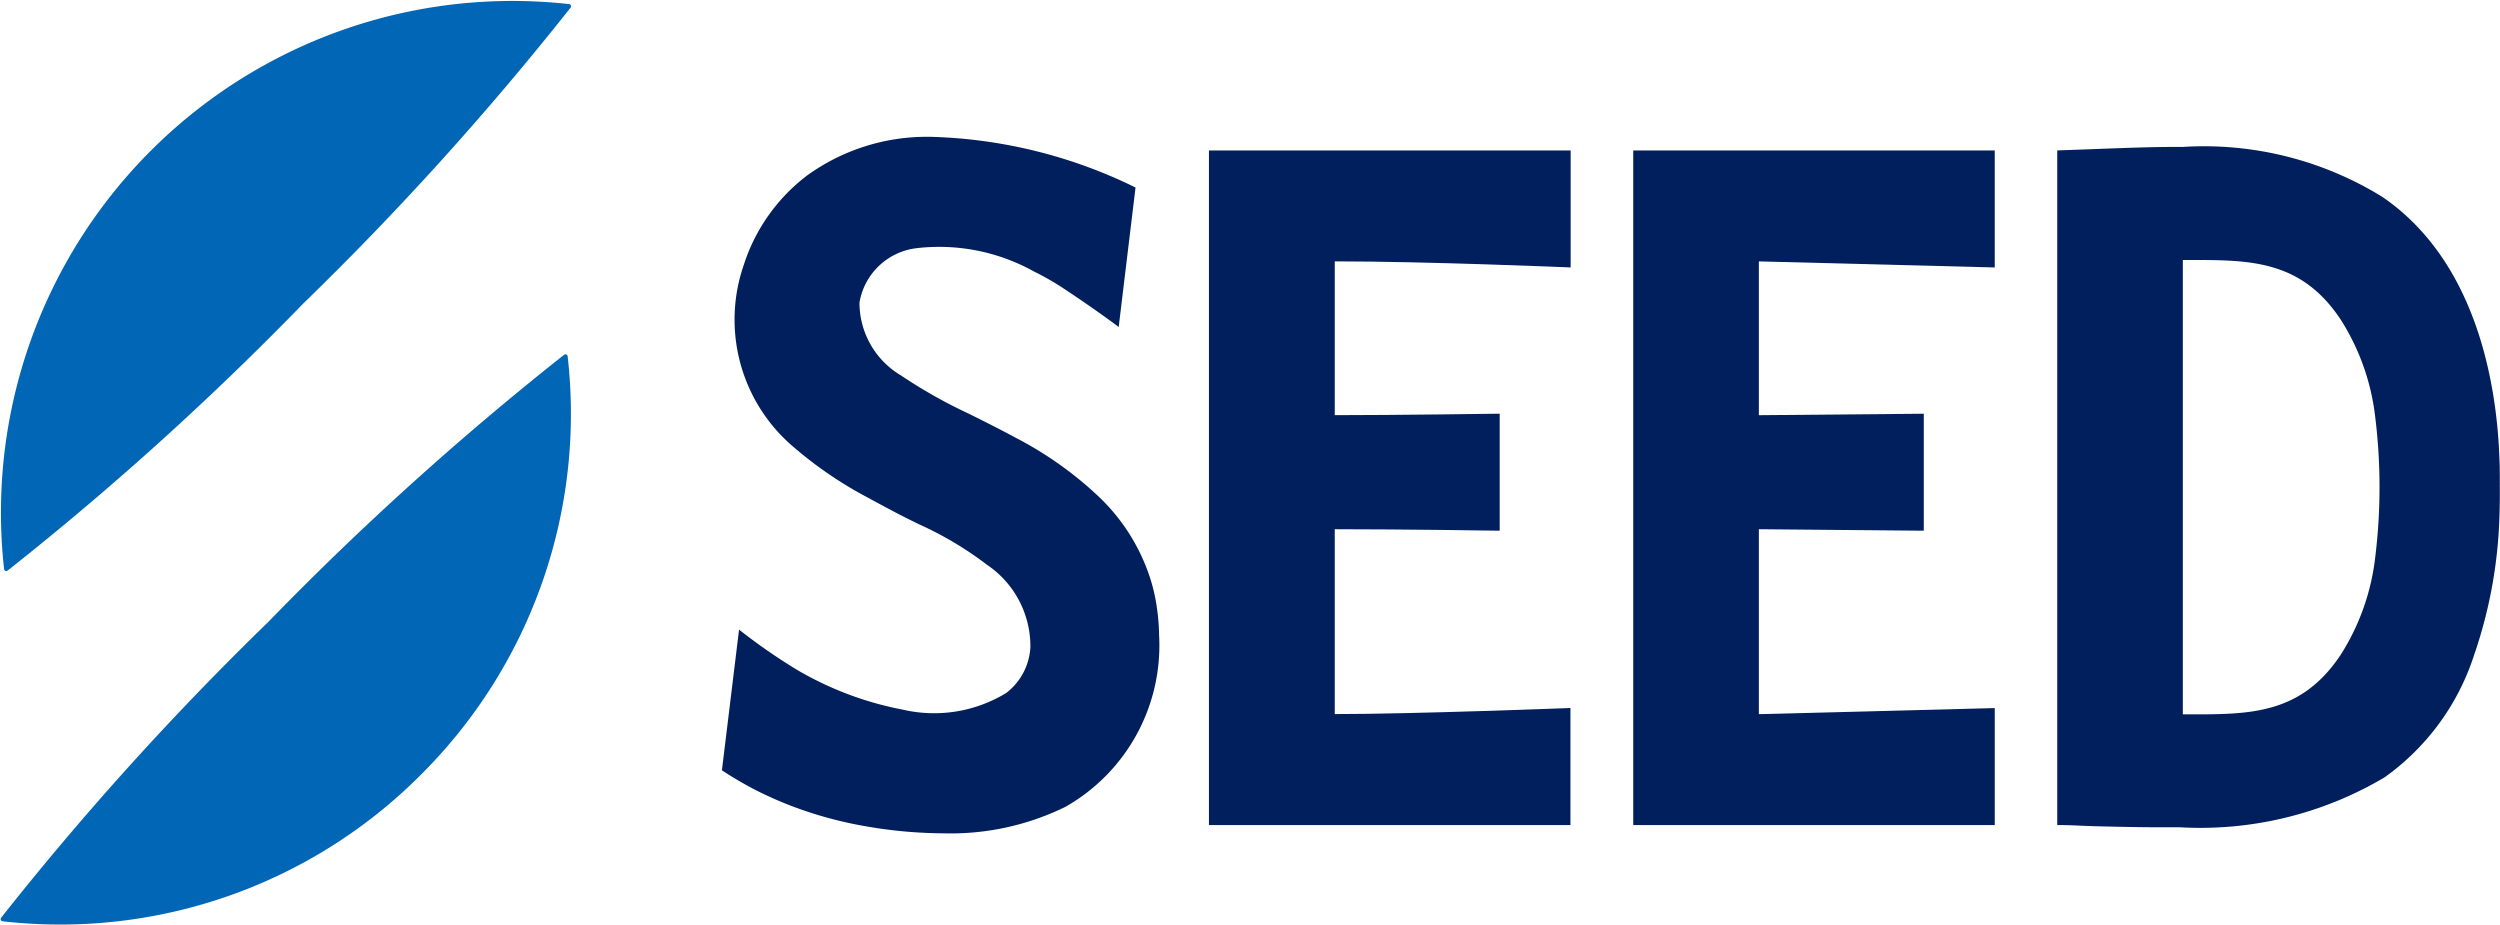 <svg id="newlogo_SEED" xmlns="http://www.w3.org/2000/svg" xmlns:xlink="http://www.w3.org/1999/xlink" width="90" height="33.313" viewBox="0 0 90 33.313">
  <defs>
    <clipPath id="clip-path">
      <rect id="長方形_377" data-name="長方形 377" width="90" height="33.313" fill="none"/>
    </clipPath>
  </defs>
  <g id="グループ_1734" data-name="グループ 1734" clip-path="url(#clip-path)">
    <path id="パス_6062" data-name="パス 6062" d="M20.543.272a.079.079,0,0,0-.055-.124A18.413,18.413,0,0,0,.148,20.488a.079.079,0,0,0,.124.055,109.524,109.524,0,0,0,10.65-9.621A109.519,109.519,0,0,0,20.543.272" transform="translate(0 0)" fill="#0066b5"/>
    <path id="パス_6063" data-name="パス 6063" d="M.082,56.04a.079.079,0,0,0,.055.124A18.322,18.322,0,0,0,15.2,50.884a18.322,18.322,0,0,0,5.279-15.061.079.079,0,0,0-.124-.055A109.524,109.524,0,0,0,9.7,45.39,109.519,109.519,0,0,0,.082,56.04" transform="translate(-0.044 -22.998)" fill="#0066b5"/>
    <path id="パス_6064" data-name="パス 6064" d="M164.808,39.468h13.014V35.256l-8.492.219V28.817l5.917.053h.021V24.659l-5.938.053V19.175l8.471.218h.021V15.182H164.808Z" transform="translate(-106.011 -9.765)" fill="#011f5d"/>
    <path id="パス_6065" data-name="パス 6065" d="M223.537,27.076c0-.038,0-.076,0-.113s0-.085,0-.129c0-.254,0-.5-.012-.742-.082-2.516-.74-7.092-4.223-9.468a12.225,12.225,0,0,0-7.189-1.794h-.339c-.621,0-1.416.023-2.516.065-.481.018-1.021.039-1.633.059h-.02V39.242h.021c.341,0,.585.012.843.024.191.008.388.016.639.022.71.016,1.439.034,2.172.034l.493,0h.235a13.011,13.011,0,0,0,7.373-1.793,8.669,8.669,0,0,0,3.228-4.4,16.821,16.821,0,0,0,.917-5.069c.008-.238.012-.487.012-.741,0-.044,0-.086,0-.129s0-.074,0-.112m-11.412,8.178V18.9h.278c2.145,0,4,0,5.423,2.173a8.281,8.281,0,0,1,1.2,3.284,20.68,20.68,0,0,1,0,5.442,8.285,8.285,0,0,1-1.2,3.285c-1.425,2.173-3.278,2.173-5.423,2.173Z" transform="translate(-133.544 -9.54)" fill="#011f5d"/>
    <path id="パス_6066" data-name="パス 6066" d="M122,39.468h13.014V35.255H135c-.055,0-5.572.217-8.471.218V28.818c2.465,0,5.883.052,5.917.053h.021V24.659h-.021c-.036,0-3.666.052-5.917.053V19.175c3.315,0,8.419.216,8.471.218h.022V15.182H122Z" transform="translate(-78.478 -9.766)" fill="#011f5d"/>
    <path id="パス_6067" data-name="パス 6067" d="M87.137,20.646l-.029-.022c-.008-.006-.828-.624-1.992-1.389a9.807,9.807,0,0,0-1.038-.591,7.015,7.015,0,0,0-4.222-.834,2.367,2.367,0,0,0-2.051,1.959A3.045,3.045,0,0,0,79.3,22.391a17.993,17.993,0,0,0,2.433,1.374c.538.267,1.11.553,1.672.857a13.159,13.159,0,0,1,3,2.119,7.037,7.037,0,0,1,1.912,3.1c.057.2.107.4.147.619a7.832,7.832,0,0,1,.128,1.294,6.681,6.681,0,0,1-3.372,6.167,9.385,9.385,0,0,1-4.384.954,16.608,16.608,0,0,1-2.7-.236,14.309,14.309,0,0,1-2.791-.754,13.564,13.564,0,0,1-1.3-.58,12.954,12.954,0,0,1-1.192-.7l.617-5.064.029.023a20.921,20.921,0,0,0,2.031,1.409,11.927,11.927,0,0,0,3.843,1.451,4.985,4.985,0,0,0,3.712-.6,2.221,2.221,0,0,0,.873-1.653A3.54,3.54,0,0,0,82.4,29.21a12.548,12.548,0,0,0-2.482-1.475c-.307-.152-.624-.309-.929-.471-.29-.154-.573-.305-.851-.458a14.352,14.352,0,0,1-2.678-1.815,6.01,6.01,0,0,1-1.821-6.575,6.556,6.556,0,0,1,2.28-3.223A7.356,7.356,0,0,1,80.266,13.8h.088a17.755,17.755,0,0,1,7.389,1.826Z" transform="translate(-46.864 -8.875)" fill="#011f5d"/>
  </g>
</svg>
